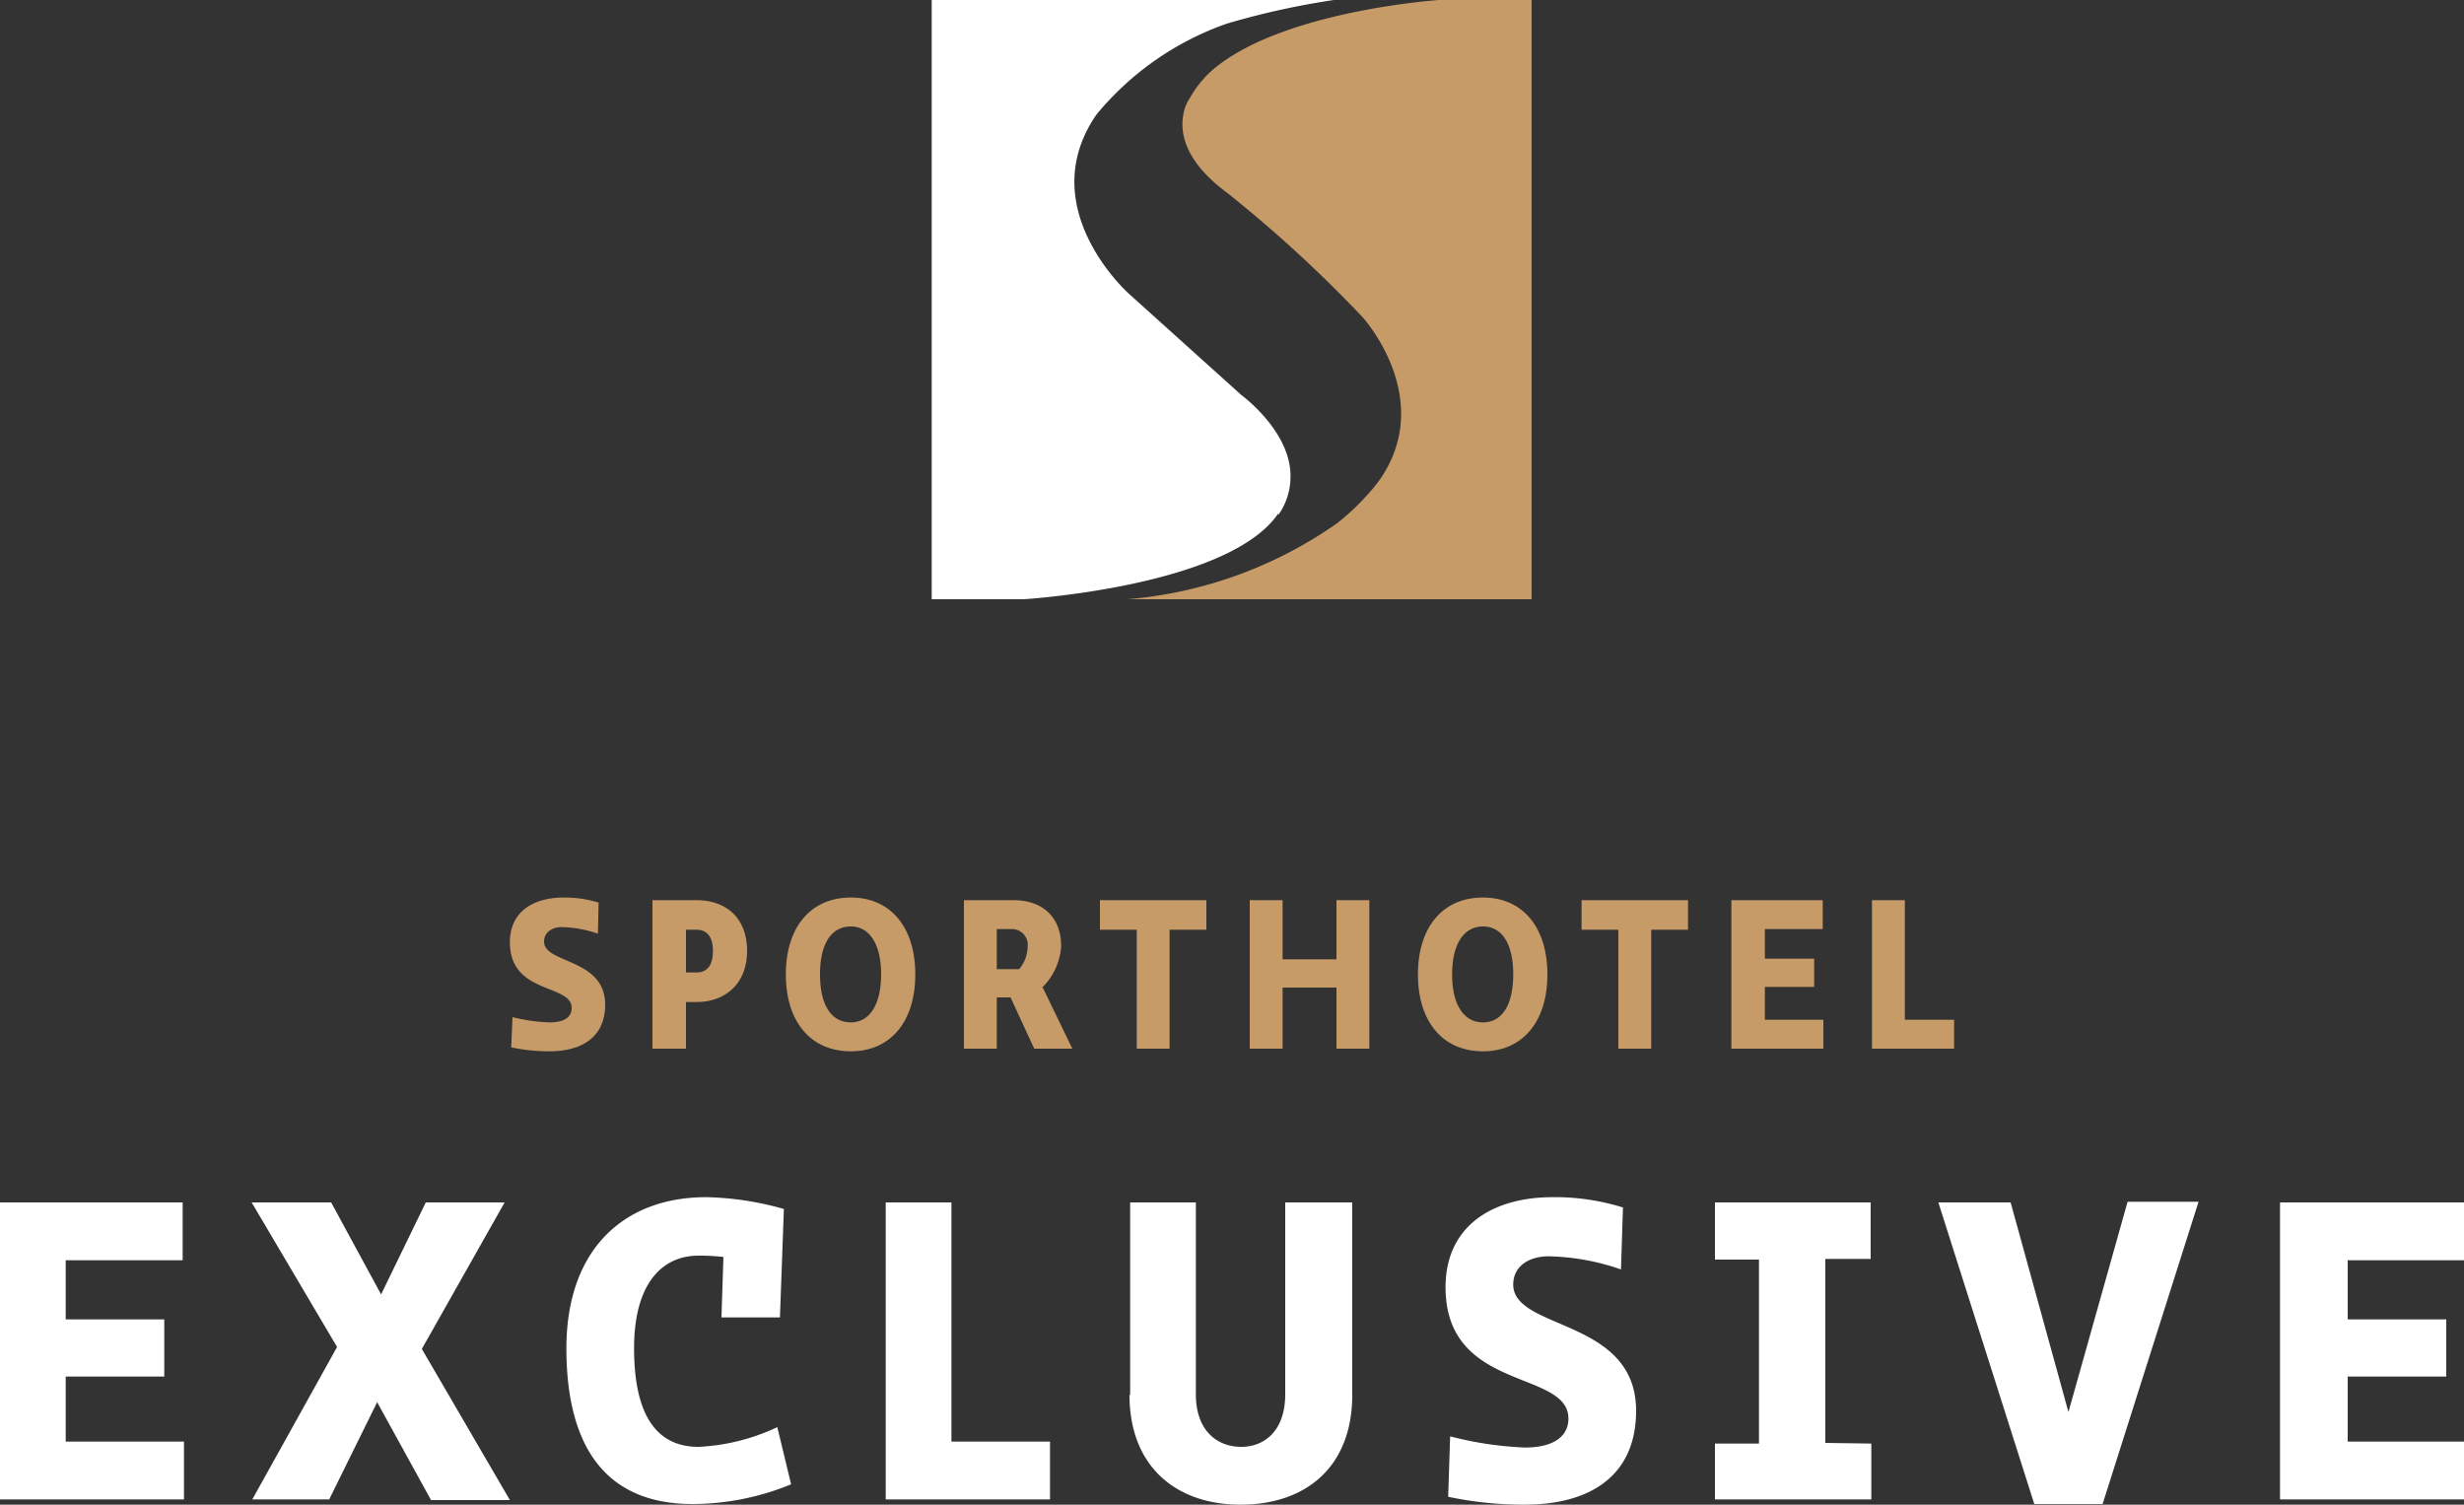 <svg xmlns="http://www.w3.org/2000/svg" id="logo-navbar-mobile" viewBox="0 0 375 229">
  <rect x="0" y="0" width="375" height="229" fill="#333333" stroke="none"/>
  <g transform="translate(142 0)">
    <path fill="#fff" d="M52.6 78.3a10 10 0 001.8-5.6c.2-7-7.5-12.6-7.5-12.6L29.8 44.7S18.1 34.3 22.5 22a19.6 19.6 0 012.4-4.6A45 45 0 0144.7 3.6 120.3 120.3 0 0161 0H-.2v91.2h14s31.1-1.9 38.7-13"/>
    <path fill="#C79B67" d="M78 0h-1S54.6 1.5 43.6 9.8a16 16 0 00-4.5 5.1 6.3 6.3 0 00-1 2.5c-.5 2.6 0 7 6.6 11.9a199.7 199.7 0 0120.7 19s11 12.1 2.8 24.4a22.6 22.6 0 01-2 2.5 34.8 34.8 0 01-4.8 4.5 64.9 64.9 0 01-31.8 11.5h61.5V0z"/>
  </g>
  <path fill="#C79B67" d="M91.1 137.4l-.1 4.7a17.8 17.8 0 00-5.5-1c-1.5 0-2.7.8-2.7 2.2 0 3.4 9.3 2.5 9.3 9.6 0 5-3.6 7.1-8.5 7.1a28 28 0 01-5.8-.6l.2-4.6a26.4 26.4 0 005.6.8c2.3 0 3.4-.8 3.4-2.2 0-3.7-9.4-2-9.4-10 0-4.6 3.5-6.8 8.2-6.8a17.4 17.4 0 015.4.8M104.4 148h1.6c1.8 0 2.5-1.3 2.5-3.3 0-2-.8-3.2-2.5-3.2h-1.6zm1.6-11c4.5 0 7.7 2.7 7.7 7.7s-3.3 7.8-7.7 7.8h-1.6v7.1h-5.1V137zM129.5 155.6c2.7 0 4.6-2.5 4.6-7.3s-1.9-7.3-4.6-7.3c-2.9 0-4.7 2.5-4.7 7.3s1.8 7.3 4.7 7.3m0-19c6.1 0 9.8 4.6 9.8 11.7s-3.7 11.7-9.8 11.7c-6.2 0-9.9-4.6-9.9-11.7s3.7-11.7 9.9-11.7M151.7 147.5h3.4a5.4 5.4 0 001.3-3.4 2.4 2.4 0 00-2.3-2.7h-2.4zm7 2.8l4.5 9.3h-5.8l-3.6-7.8h-2.1v7.8h-5V137h7.5c4.6 0 7.3 2.7 7.3 7a9.6 9.6 0 01-2.9 6.3M178 141.5v18.1h-5v-18.1h-5.6V137h16.2v4.5zM195.2 137v9h8.2v-9h5v22.6h-5v-9.3h-8.2v9.3h-5V137zM225.7 155.6c2.8 0 4.6-2.5 4.6-7.3s-1.8-7.3-4.6-7.3-4.7 2.5-4.7 7.3 1.9 7.3 4.7 7.3m0-19c6.1 0 9.8 4.6 9.8 11.7s-3.7 11.7-9.8 11.7c-6.2 0-9.9-4.6-9.9-11.7s3.7-11.7 9.9-11.7M251.3 141.5v18.1h-5v-18.1h-5.6V137h16.2v4.5zM263.5 137h13.9v4.4h-8.8v4.5h7.5v4.3h-7.5v5h8.9v4.4h-14zM284.9 159.6V137h5v18.2h7.5v4.4z" />
  <path fill="#fff" d="M0 183h27.8v8.8H10v9h15v8.7h-15v9.9H28v8.8H0zM64.2 205.3l13.4 23h-12l-8.2-14.9-7.3 14.8H38.4L51.3 205l-13-22h12.1l7.6 14 6.8-14h12zM110.1 191.3a33.4 33.4 0 00-3.8-.2c-5.5 0-9.8 4.2-9.8 14.1 0 11.4 4.3 15 9.8 15a31.5 31.5 0 0012-3l2.1 8.7a39.6 39.6 0 01-15 3c-14.1 0-19.2-9.9-19.2-23.7 0-15 8.7-23 21.3-23a46.5 46.5 0 0111.8 1.8l-.6 16.5h-8.9zM134.8 228.2V183h10v36.4h15v8.8zM172 212.3V183h10v29.2c0 5.6 3.3 8 6.9 8 3.5 0 6.7-2.4 6.7-8V183h10.2v29.3c0 11-7.1 16.7-17 16.7-9.8 0-16.9-5.8-16.9-16.7M247 183.8l-.3 9.4a35.5 35.5 0 00-11-2c-3 0-5.4 1.5-5.4 4.3 0 7 18.7 5.1 18.7 19.2 0 10-7.1 14.3-17 14.3a55.9 55.9 0 01-11.6-1.2l.3-9.2a52.8 52.8 0 0011.4 1.7c4.5 0 6.6-1.8 6.6-4.4 0-7.5-18.7-4-18.7-20 0-9.2 7-13.7 16.3-13.7a34.8 34.8 0 0110.8 1.6M284.8 219.7v8.5H261v-8.5h6.7v-28h-6.7V183h23.7v8.6h-6.9v28zM306 183l8.8 31.9 9-32h10.8L320 228.9h-10.4L295 183zM347 183H375v8.8h-17.7v9h15v8.7h-15v9.9H375v8.8h-28z" />
</svg>